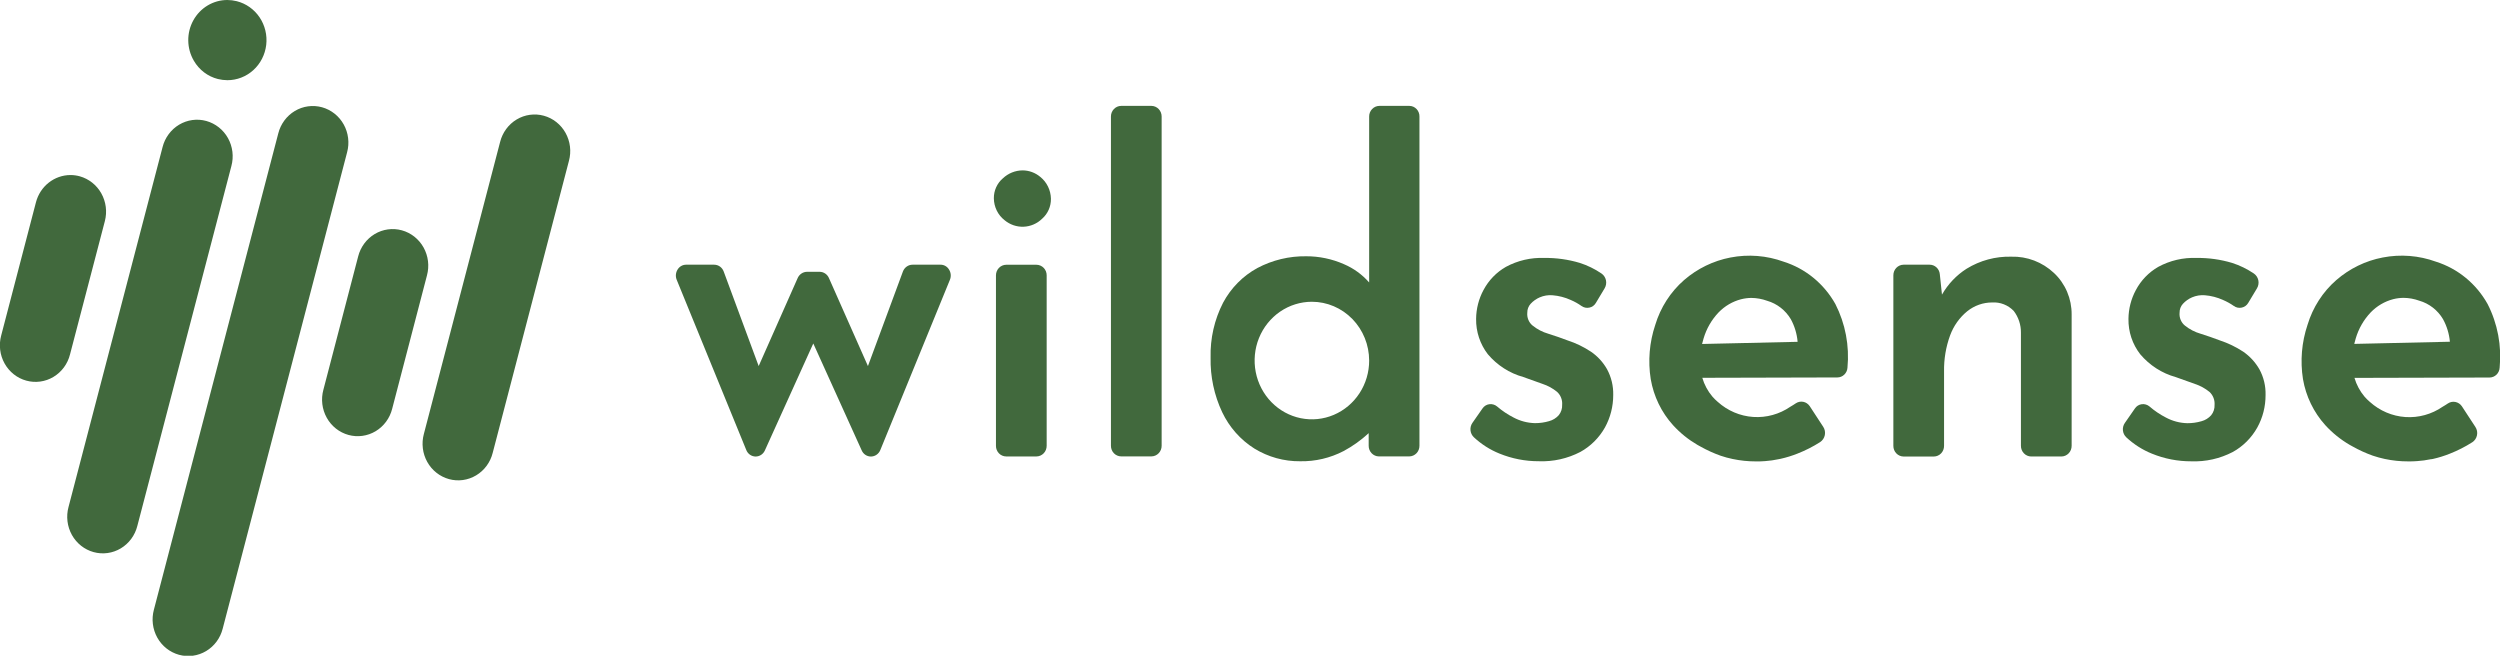 <svg width="183" height="48" viewBox="0 0 183 48" fill="none" xmlns="http://www.w3.org/2000/svg">
<path d="M76.147 12.947C75.781 12.641 75.324 12.473 74.851 12.472C74.318 12.476 73.805 12.683 73.411 13.053C73.201 13.231 73.032 13.456 72.918 13.71C72.803 13.964 72.746 14.241 72.75 14.521C72.754 14.831 72.826 15.136 72.962 15.413C73.098 15.69 73.294 15.931 73.535 16.119C73.928 16.446 74.423 16.616 74.929 16.596C75.435 16.577 75.916 16.369 76.283 16.011C76.489 15.831 76.654 15.606 76.765 15.353C76.877 15.1 76.933 14.825 76.928 14.547C76.922 14.238 76.849 13.934 76.714 13.657C76.579 13.38 76.385 13.137 76.147 12.947Z" fill="#41693D"/>
<path d="M75.87 19.38H73.65C73.451 19.383 73.26 19.466 73.12 19.612C72.98 19.758 72.903 19.955 72.904 20.16V32.632C72.903 32.734 72.921 32.835 72.958 32.929C72.995 33.023 73.05 33.109 73.119 33.181C73.188 33.254 73.271 33.312 73.362 33.351C73.453 33.391 73.551 33.411 73.65 33.412H75.87C76.07 33.41 76.26 33.326 76.4 33.18C76.54 33.034 76.617 32.837 76.616 32.632V20.156C76.617 20.055 76.598 19.954 76.561 19.86C76.524 19.767 76.469 19.681 76.4 19.609C76.33 19.537 76.248 19.48 76.157 19.441C76.066 19.401 75.969 19.381 75.87 19.38Z" fill="#41693D"/>
<path d="M84.287 7.751H82.066C81.867 7.753 81.676 7.836 81.537 7.983C81.397 8.129 81.319 8.326 81.321 8.531V32.628C81.32 32.729 81.338 32.83 81.375 32.924C81.412 33.019 81.466 33.104 81.536 33.177C81.605 33.249 81.688 33.307 81.779 33.346C81.87 33.386 81.967 33.407 82.066 33.408H84.287C84.486 33.405 84.677 33.322 84.816 33.176C84.956 33.03 85.034 32.833 85.032 32.628V8.531C85.034 8.326 84.956 8.129 84.816 7.983C84.677 7.836 84.486 7.753 84.287 7.751Z" fill="#41693D"/>
<path d="M116.458 25.744C115.926 25.392 115.351 25.114 114.748 24.918C114.297 24.745 113.819 24.581 113.333 24.428C112.916 24.308 112.527 24.105 112.186 23.831C112.049 23.72 111.942 23.575 111.875 23.41C111.807 23.245 111.781 23.066 111.798 22.887C111.794 22.647 111.881 22.415 112.041 22.24C112.23 22.035 112.459 21.873 112.712 21.765C113.007 21.638 113.327 21.586 113.646 21.613C114.107 21.65 114.559 21.767 114.982 21.96C115.256 22.076 115.517 22.222 115.761 22.395C115.845 22.456 115.94 22.498 116.04 22.519C116.14 22.54 116.243 22.539 116.343 22.517C116.441 22.498 116.533 22.457 116.615 22.398C116.696 22.34 116.765 22.264 116.816 22.176L117.461 21.1C117.565 20.924 117.599 20.713 117.556 20.511C117.512 20.31 117.395 20.134 117.227 20.019C116.736 19.686 116.201 19.425 115.638 19.244C114.793 18.991 113.915 18.869 113.035 18.882C112.061 18.844 111.095 19.069 110.233 19.534C109.541 19.928 108.973 20.515 108.593 21.228C108.245 21.875 108.058 22.6 108.051 23.339C108.037 24.279 108.341 25.194 108.91 25.93C109.594 26.738 110.497 27.318 111.504 27.597C112 27.77 112.473 27.939 112.919 28.103C113.303 28.229 113.661 28.426 113.977 28.683C114.106 28.801 114.207 28.947 114.271 29.111C114.336 29.274 114.363 29.451 114.349 29.628C114.363 29.906 114.274 30.179 114.1 30.393C113.91 30.605 113.665 30.756 113.393 30.828C113.057 30.927 112.709 30.975 112.36 30.974C111.813 30.961 111.276 30.82 110.791 30.561C110.361 30.341 109.957 30.071 109.588 29.755C109.51 29.689 109.419 29.64 109.322 29.611C109.224 29.582 109.122 29.574 109.022 29.587C108.921 29.599 108.825 29.634 108.738 29.687C108.652 29.741 108.577 29.812 108.519 29.898L107.779 30.958C107.67 31.116 107.62 31.311 107.64 31.504C107.66 31.697 107.749 31.877 107.888 32.008C108.437 32.519 109.072 32.924 109.762 33.202C110.677 33.575 111.654 33.765 112.639 33.762C113.694 33.804 114.742 33.569 115.684 33.08C116.434 32.666 117.056 32.047 117.482 31.29C117.881 30.566 118.09 29.747 118.088 28.914C118.104 28.255 117.948 27.603 117.635 27.026C117.344 26.512 116.941 26.073 116.458 25.744Z" fill="#41693D"/>
<path d="M147.224 18.789C146.075 18.759 144.941 19.065 143.955 19.671C143.212 20.142 142.593 20.794 142.152 21.567L141.994 20.069C141.977 19.879 141.891 19.704 141.754 19.576C141.617 19.447 141.439 19.376 141.254 19.376H139.339C139.14 19.378 138.949 19.462 138.809 19.608C138.67 19.754 138.592 19.951 138.594 20.156V32.632C138.592 32.734 138.611 32.835 138.647 32.93C138.684 33.024 138.739 33.111 138.808 33.184C138.877 33.257 138.96 33.315 139.051 33.355C139.142 33.395 139.24 33.416 139.339 33.418H141.559C141.659 33.416 141.757 33.395 141.848 33.355C141.939 33.315 142.022 33.257 142.091 33.184C142.16 33.111 142.215 33.024 142.251 32.93C142.288 32.835 142.306 32.734 142.305 32.632V27.192C142.289 26.291 142.439 25.394 142.748 24.55C143.003 23.855 143.437 23.243 144.004 22.782C144.525 22.365 145.167 22.139 145.827 22.14C146.118 22.122 146.41 22.168 146.682 22.275C146.954 22.382 147.201 22.548 147.406 22.761C147.754 23.216 147.94 23.78 147.932 24.359V32.629C147.931 32.731 147.949 32.832 147.986 32.927C148.023 33.021 148.078 33.108 148.147 33.181C148.216 33.254 148.299 33.312 148.39 33.352C148.481 33.392 148.579 33.414 148.678 33.415H150.898C150.998 33.414 151.096 33.392 151.187 33.352C151.278 33.312 151.36 33.254 151.43 33.181C151.499 33.108 151.554 33.021 151.59 32.927C151.627 32.832 151.645 32.731 151.644 32.629V23.021C151.648 22.45 151.535 21.884 151.313 21.361C151.09 20.838 150.763 20.368 150.352 19.983C149.5 19.183 148.378 18.754 147.224 18.789Z" fill="#41693D"/>
<path d="M164.205 25.744C163.672 25.394 163.098 25.117 162.495 24.918C162.044 24.745 161.566 24.581 161.081 24.428C160.664 24.308 160.274 24.105 159.933 23.831C159.797 23.72 159.69 23.575 159.622 23.41C159.554 23.245 159.528 23.066 159.545 22.887C159.541 22.647 159.628 22.415 159.789 22.24C159.977 22.035 160.206 21.873 160.459 21.765C160.754 21.639 161.075 21.587 161.393 21.612C161.854 21.65 162.306 21.767 162.729 21.959C163.004 22.077 163.268 22.223 163.514 22.395C163.598 22.456 163.692 22.498 163.793 22.519C163.893 22.54 163.996 22.539 164.096 22.517C164.193 22.497 164.286 22.456 164.367 22.397C164.448 22.339 164.517 22.263 164.568 22.176L165.214 21.1C165.318 20.924 165.352 20.713 165.309 20.511C165.265 20.31 165.148 20.134 164.98 20.019C164.486 19.686 163.95 19.425 163.386 19.244C162.54 18.991 161.663 18.869 160.782 18.882C159.81 18.843 158.845 19.068 157.985 19.534C157.293 19.93 156.724 20.518 156.345 21.232C155.996 21.879 155.81 22.604 155.803 23.343C155.788 24.284 156.094 25.2 156.667 25.934C157.351 26.742 158.254 27.323 159.261 27.602C159.757 27.774 160.23 27.943 160.676 28.107C161.06 28.234 161.418 28.43 161.734 28.688C161.862 28.806 161.962 28.952 162.026 29.116C162.091 29.279 162.118 29.456 162.106 29.632C162.12 29.91 162.031 30.183 161.857 30.397C161.667 30.609 161.422 30.761 161.15 30.833C160.814 30.931 160.466 30.98 160.117 30.978C159.57 30.966 159.033 30.825 158.548 30.566C158.117 30.345 157.713 30.073 157.345 29.755C157.267 29.689 157.176 29.64 157.079 29.611C156.982 29.582 156.88 29.574 156.779 29.587C156.679 29.599 156.582 29.634 156.495 29.687C156.409 29.741 156.334 29.812 156.277 29.898L155.537 30.963C155.427 31.122 155.378 31.316 155.398 31.51C155.418 31.703 155.506 31.882 155.646 32.014C156.195 32.524 156.829 32.929 157.519 33.207C158.434 33.581 159.411 33.771 160.396 33.768C161.451 33.809 162.499 33.575 163.441 33.085C164.189 32.672 164.81 32.052 165.233 31.296C165.634 30.572 165.842 29.753 165.839 28.92C165.858 28.261 165.702 27.608 165.388 27.032C165.092 26.517 164.688 26.077 164.205 25.744Z" fill="#41693D"/>
<path d="M130.568 19.157C129.317 18.702 127.972 18.597 126.668 18.85C125.416 19.091 124.246 19.66 123.272 20.503C122.281 21.369 121.55 22.506 121.165 23.782C120.738 25.056 120.623 26.418 120.833 27.748C121.049 29.012 121.616 30.184 122.467 31.123C122.988 31.695 123.592 32.181 124.256 32.567C124.256 32.567 124.397 32.648 124.469 32.684C124.942 32.951 125.436 33.176 125.945 33.357C126.232 33.455 126.524 33.535 126.819 33.596C127.386 33.717 127.964 33.777 128.543 33.775C128.751 33.775 128.967 33.775 129.194 33.755C129.536 33.731 129.877 33.683 130.213 33.61C130.258 33.599 130.337 33.589 130.347 33.583C130.767 33.489 131.179 33.361 131.579 33.202C132.156 32.976 132.71 32.694 133.234 32.361C133.321 32.303 133.396 32.229 133.455 32.142C133.514 32.054 133.555 31.956 133.577 31.852C133.598 31.747 133.599 31.64 133.579 31.536C133.559 31.431 133.519 31.332 133.461 31.244L132.471 29.729C132.36 29.565 132.191 29.451 132 29.413C131.809 29.375 131.61 29.416 131.448 29.526C131.323 29.613 131.195 29.689 131.056 29.771C130.255 30.322 129.299 30.586 128.337 30.521C127.374 30.457 126.46 30.067 125.736 29.414C125.596 29.295 125.465 29.166 125.344 29.026C125.007 28.628 124.756 28.16 124.608 27.655L134.494 27.629C134.682 27.629 134.863 27.556 135 27.424C135.137 27.293 135.221 27.113 135.234 26.921C135.388 25.31 135.081 23.689 134.35 22.256C133.517 20.769 132.165 19.662 130.568 19.157ZM131.587 25.021L124.592 25.179C124.628 25.034 124.662 24.903 124.701 24.777C124.912 24.06 125.289 23.406 125.799 22.87C126.252 22.402 126.82 22.069 127.443 21.906C127.691 21.843 127.944 21.81 128.199 21.808C128.594 21.812 128.985 21.883 129.357 22.018C130.08 22.227 130.699 22.709 131.09 23.368C131.366 23.875 131.535 24.436 131.585 25.015L131.587 25.021Z" fill="#41693D"/>
<path d="M182.093 22.256C181.262 20.767 179.91 19.659 178.312 19.155C177.062 18.701 175.716 18.595 174.413 18.849C173.16 19.089 171.99 19.658 171.017 20.502C170.025 21.367 169.295 22.505 168.91 23.781C168.482 25.054 168.368 26.417 168.577 27.747C168.793 29.01 169.361 30.182 170.211 31.122C170.733 31.693 171.336 32.18 172 32.565C172 32.565 172.141 32.647 172.214 32.683C172.686 32.949 173.18 33.174 173.689 33.355C173.976 33.452 174.268 33.532 174.564 33.595C175.131 33.716 175.708 33.776 176.287 33.774C176.495 33.774 176.712 33.774 176.938 33.753C177.274 33.731 177.608 33.685 177.937 33.615H177.967C178.016 33.605 178.082 33.595 178.086 33.595C178.506 33.501 178.918 33.373 179.318 33.213C179.894 32.987 180.448 32.706 180.972 32.372C181.06 32.315 181.135 32.241 181.194 32.153C181.253 32.066 181.294 31.967 181.315 31.863C181.337 31.759 181.337 31.652 181.318 31.547C181.298 31.443 181.258 31.344 181.2 31.255L180.21 29.741C180.099 29.576 179.93 29.463 179.739 29.424C179.549 29.385 179.35 29.423 179.187 29.532C179.062 29.619 178.933 29.694 178.795 29.777C177.994 30.328 177.038 30.592 176.075 30.527C175.113 30.462 174.199 30.073 173.474 29.42C173.334 29.301 173.203 29.171 173.082 29.032C172.746 28.633 172.495 28.166 172.347 27.661L182.233 27.635C182.421 27.635 182.602 27.561 182.739 27.43C182.876 27.299 182.96 27.119 182.973 26.926C183.133 25.314 182.826 23.69 182.093 22.256ZM179.325 25.015L172.331 25.173C172.366 25.028 172.4 24.898 172.44 24.771C172.651 24.054 173.028 23.4 173.538 22.864C173.991 22.396 174.559 22.063 175.182 21.9C175.43 21.837 175.683 21.805 175.938 21.803C176.332 21.806 176.723 21.877 177.095 22.012C177.819 22.221 178.438 22.703 178.829 23.362C179.108 23.871 179.28 24.434 179.332 25.015H179.325Z" fill="#41693D"/>
<path d="M103.164 7.751H100.968C100.768 7.753 100.578 7.836 100.438 7.983C100.298 8.129 100.22 8.326 100.222 8.531V20.676C99.713 20.096 99.084 19.64 98.382 19.34C97.507 18.954 96.564 18.756 95.611 18.759C94.369 18.741 93.143 19.037 92.039 19.62C90.979 20.196 90.107 21.079 89.53 22.159C88.894 23.395 88.58 24.779 88.616 26.177C88.587 27.56 88.878 28.93 89.465 30.175C89.987 31.271 90.802 32.193 91.816 32.831C92.829 33.454 93.992 33.777 95.173 33.764C96.279 33.785 97.373 33.528 98.359 33.014C99.019 32.659 99.633 32.22 100.187 31.707V32.629C100.185 32.834 100.263 33.031 100.403 33.177C100.542 33.324 100.733 33.407 100.932 33.409H103.158C103.358 33.407 103.548 33.324 103.688 33.177C103.828 33.031 103.905 32.834 103.904 32.629V8.531C103.906 8.429 103.889 8.328 103.852 8.234C103.816 8.14 103.762 8.054 103.693 7.981C103.624 7.909 103.542 7.851 103.451 7.811C103.36 7.772 103.263 7.751 103.164 7.751ZM100.223 26.392C100.223 27.243 99.978 28.075 99.517 28.782C99.056 29.49 98.401 30.042 97.635 30.367C96.869 30.693 96.026 30.778 95.213 30.612C94.4 30.446 93.653 30.036 93.066 29.434C92.48 28.833 92.081 28.066 91.919 27.231C91.757 26.397 91.84 25.531 92.157 24.745C92.475 23.959 93.012 23.287 93.701 22.814C94.391 22.341 95.202 22.089 96.031 22.089C97.142 22.09 98.207 22.544 98.993 23.351C99.779 24.158 100.221 25.251 100.222 26.392H100.223Z" fill="#41693D"/>
<path d="M59.527 25.153L55.99 32.969C55.931 33.102 55.836 33.215 55.716 33.295C55.596 33.374 55.457 33.417 55.315 33.418H55.302C55.156 33.415 55.014 33.368 54.894 33.283C54.774 33.198 54.681 33.078 54.627 32.939L49.533 20.477C49.484 20.356 49.464 20.224 49.477 20.093C49.489 19.962 49.532 19.837 49.602 19.727C49.668 19.62 49.758 19.532 49.866 19.47C49.974 19.409 50.095 19.376 50.218 19.376H52.27C52.424 19.375 52.575 19.423 52.702 19.513C52.828 19.604 52.925 19.733 52.977 19.881L55.535 26.796L58.382 20.371C58.44 20.231 58.536 20.112 58.658 20.028C58.781 19.943 58.925 19.898 59.073 19.896H59.524H59.544H59.995C60.143 19.896 60.288 19.942 60.411 20.026C60.533 20.111 60.629 20.231 60.686 20.371L63.533 26.796L66.091 19.881C66.145 19.733 66.241 19.605 66.368 19.515C66.494 19.424 66.644 19.376 66.799 19.376H68.85C68.974 19.375 69.095 19.407 69.203 19.469C69.311 19.53 69.401 19.619 69.466 19.727C69.537 19.837 69.58 19.962 69.592 20.093C69.604 20.224 69.585 20.356 69.535 20.477L64.441 32.939C64.386 33.077 64.293 33.196 64.173 33.281C64.053 33.367 63.912 33.414 63.766 33.418H63.751C63.608 33.418 63.468 33.376 63.348 33.296C63.229 33.217 63.134 33.103 63.076 32.969L59.538 25.153H59.527Z" fill="#41693D"/>
<path d="M31.254 20.16C31.346 19.82 31.372 19.464 31.329 19.113C31.286 18.762 31.176 18.424 31.006 18.117C30.835 17.81 30.606 17.541 30.334 17.325C30.061 17.11 29.75 16.951 29.417 16.86C29.084 16.768 28.737 16.745 28.396 16.792C28.055 16.839 27.726 16.954 27.428 17.132C27.131 17.31 26.871 17.547 26.663 17.828C26.455 18.11 26.303 18.431 26.217 18.773L23.67 28.537C23.578 28.877 23.552 29.233 23.595 29.584C23.638 29.935 23.748 30.273 23.919 30.58C24.089 30.887 24.318 31.156 24.59 31.372C24.863 31.587 25.175 31.746 25.507 31.837C25.84 31.929 26.187 31.952 26.528 31.905C26.869 31.858 27.198 31.743 27.496 31.565C27.793 31.387 28.053 31.15 28.261 30.869C28.469 30.587 28.621 30.266 28.707 29.924L31.254 20.16Z" fill="#41693D"/>
<path d="M7.676 16.184C7.855 15.499 7.761 14.769 7.416 14.154C7.072 13.54 6.504 13.091 5.837 12.905C5.615 12.844 5.386 12.813 5.156 12.813C4.581 12.815 4.023 13.011 3.567 13.37C3.111 13.73 2.783 14.233 2.633 14.803L0.086 24.562C-0.006 24.902 -0.031 25.258 0.012 25.609C0.054 25.96 0.164 26.298 0.335 26.605C0.506 26.912 0.734 27.181 1.007 27.397C1.279 27.613 1.591 27.771 1.924 27.862C2.256 27.954 2.603 27.977 2.944 27.93C3.286 27.884 3.615 27.768 3.912 27.59C4.21 27.412 4.47 27.175 4.678 26.894C4.886 26.612 5.037 26.291 5.124 25.949L7.676 16.184Z" fill="#41693D"/>
<path d="M16.937 12.155C17.029 11.815 17.055 11.459 17.012 11.108C16.969 10.758 16.86 10.419 16.689 10.112C16.518 9.805 16.29 9.536 16.017 9.321C15.744 9.105 15.433 8.947 15.1 8.855C14.768 8.763 14.421 8.74 14.079 8.787C13.738 8.834 13.409 8.95 13.112 9.127C12.814 9.305 12.554 9.542 12.346 9.824C12.138 10.105 11.986 10.426 11.9 10.768L5.015 37.114C4.923 37.454 4.897 37.81 4.94 38.161C4.983 38.512 5.093 38.85 5.263 39.157C5.434 39.464 5.663 39.733 5.935 39.949C6.208 40.164 6.519 40.323 6.852 40.414C7.185 40.506 7.531 40.529 7.873 40.482C8.214 40.435 8.543 40.32 8.84 40.142C9.138 39.964 9.398 39.727 9.606 39.446C9.814 39.164 9.966 38.843 10.052 38.501L16.937 12.155Z" fill="#41693D"/>
<path d="M25.407 11.152C25.5 10.811 25.525 10.456 25.482 10.105C25.44 9.754 25.33 9.416 25.159 9.109C24.988 8.802 24.76 8.533 24.487 8.317C24.214 8.101 23.903 7.943 23.57 7.851C23.238 7.76 22.891 7.737 22.549 7.784C22.208 7.83 21.879 7.946 21.582 8.124C21.284 8.302 21.024 8.538 20.816 8.82C20.608 9.102 20.456 9.423 20.37 9.765L11.265 44.629C11.173 44.97 11.147 45.326 11.19 45.676C11.233 46.027 11.343 46.366 11.513 46.672C11.684 46.979 11.912 47.248 12.185 47.464C12.458 47.68 12.769 47.838 13.102 47.93C13.435 48.021 13.781 48.044 14.123 47.998C14.464 47.951 14.793 47.835 15.091 47.657C15.388 47.479 15.648 47.243 15.856 46.961C16.064 46.679 16.216 46.358 16.302 46.016L25.407 11.152Z" fill="#41693D"/>
<path d="M41.647 11.772C41.739 11.431 41.765 11.076 41.722 10.725C41.679 10.374 41.569 10.036 41.399 9.729C41.228 9.422 40.999 9.153 40.727 8.937C40.454 8.721 40.142 8.563 39.81 8.472C39.477 8.38 39.13 8.357 38.789 8.404C38.448 8.45 38.119 8.566 37.822 8.744C37.524 8.922 37.264 9.159 37.056 9.44C36.848 9.722 36.696 10.043 36.61 10.385L31.026 31.77C30.934 32.11 30.909 32.466 30.952 32.817C30.994 33.167 31.104 33.506 31.275 33.813C31.446 34.12 31.674 34.389 31.947 34.604C32.219 34.82 32.531 34.978 32.864 35.07C33.196 35.162 33.543 35.185 33.884 35.138C34.226 35.091 34.555 34.975 34.852 34.797C35.15 34.62 35.41 34.383 35.618 34.101C35.826 33.82 35.977 33.499 36.064 33.157L41.647 11.772Z" fill="#41693D"/>
<path d="M17.329 0.087C17.103 0.031 16.872 0.001 16.639 0C16.133 0 15.636 0.138 15.199 0.4C14.762 0.662 14.4 1.038 14.151 1.491C13.902 1.943 13.774 2.455 13.781 2.974C13.788 3.493 13.929 4.002 14.19 4.447C14.382 4.778 14.636 5.067 14.938 5.296C15.24 5.526 15.583 5.691 15.948 5.783C16.176 5.84 16.41 5.869 16.645 5.87C17.344 5.871 18.019 5.609 18.543 5.134C19.067 4.659 19.402 4.003 19.487 3.29C19.571 2.578 19.398 1.859 19.001 1.268C18.603 0.678 18.008 0.258 17.329 0.087Z" fill="#41693D"/>
</svg>
